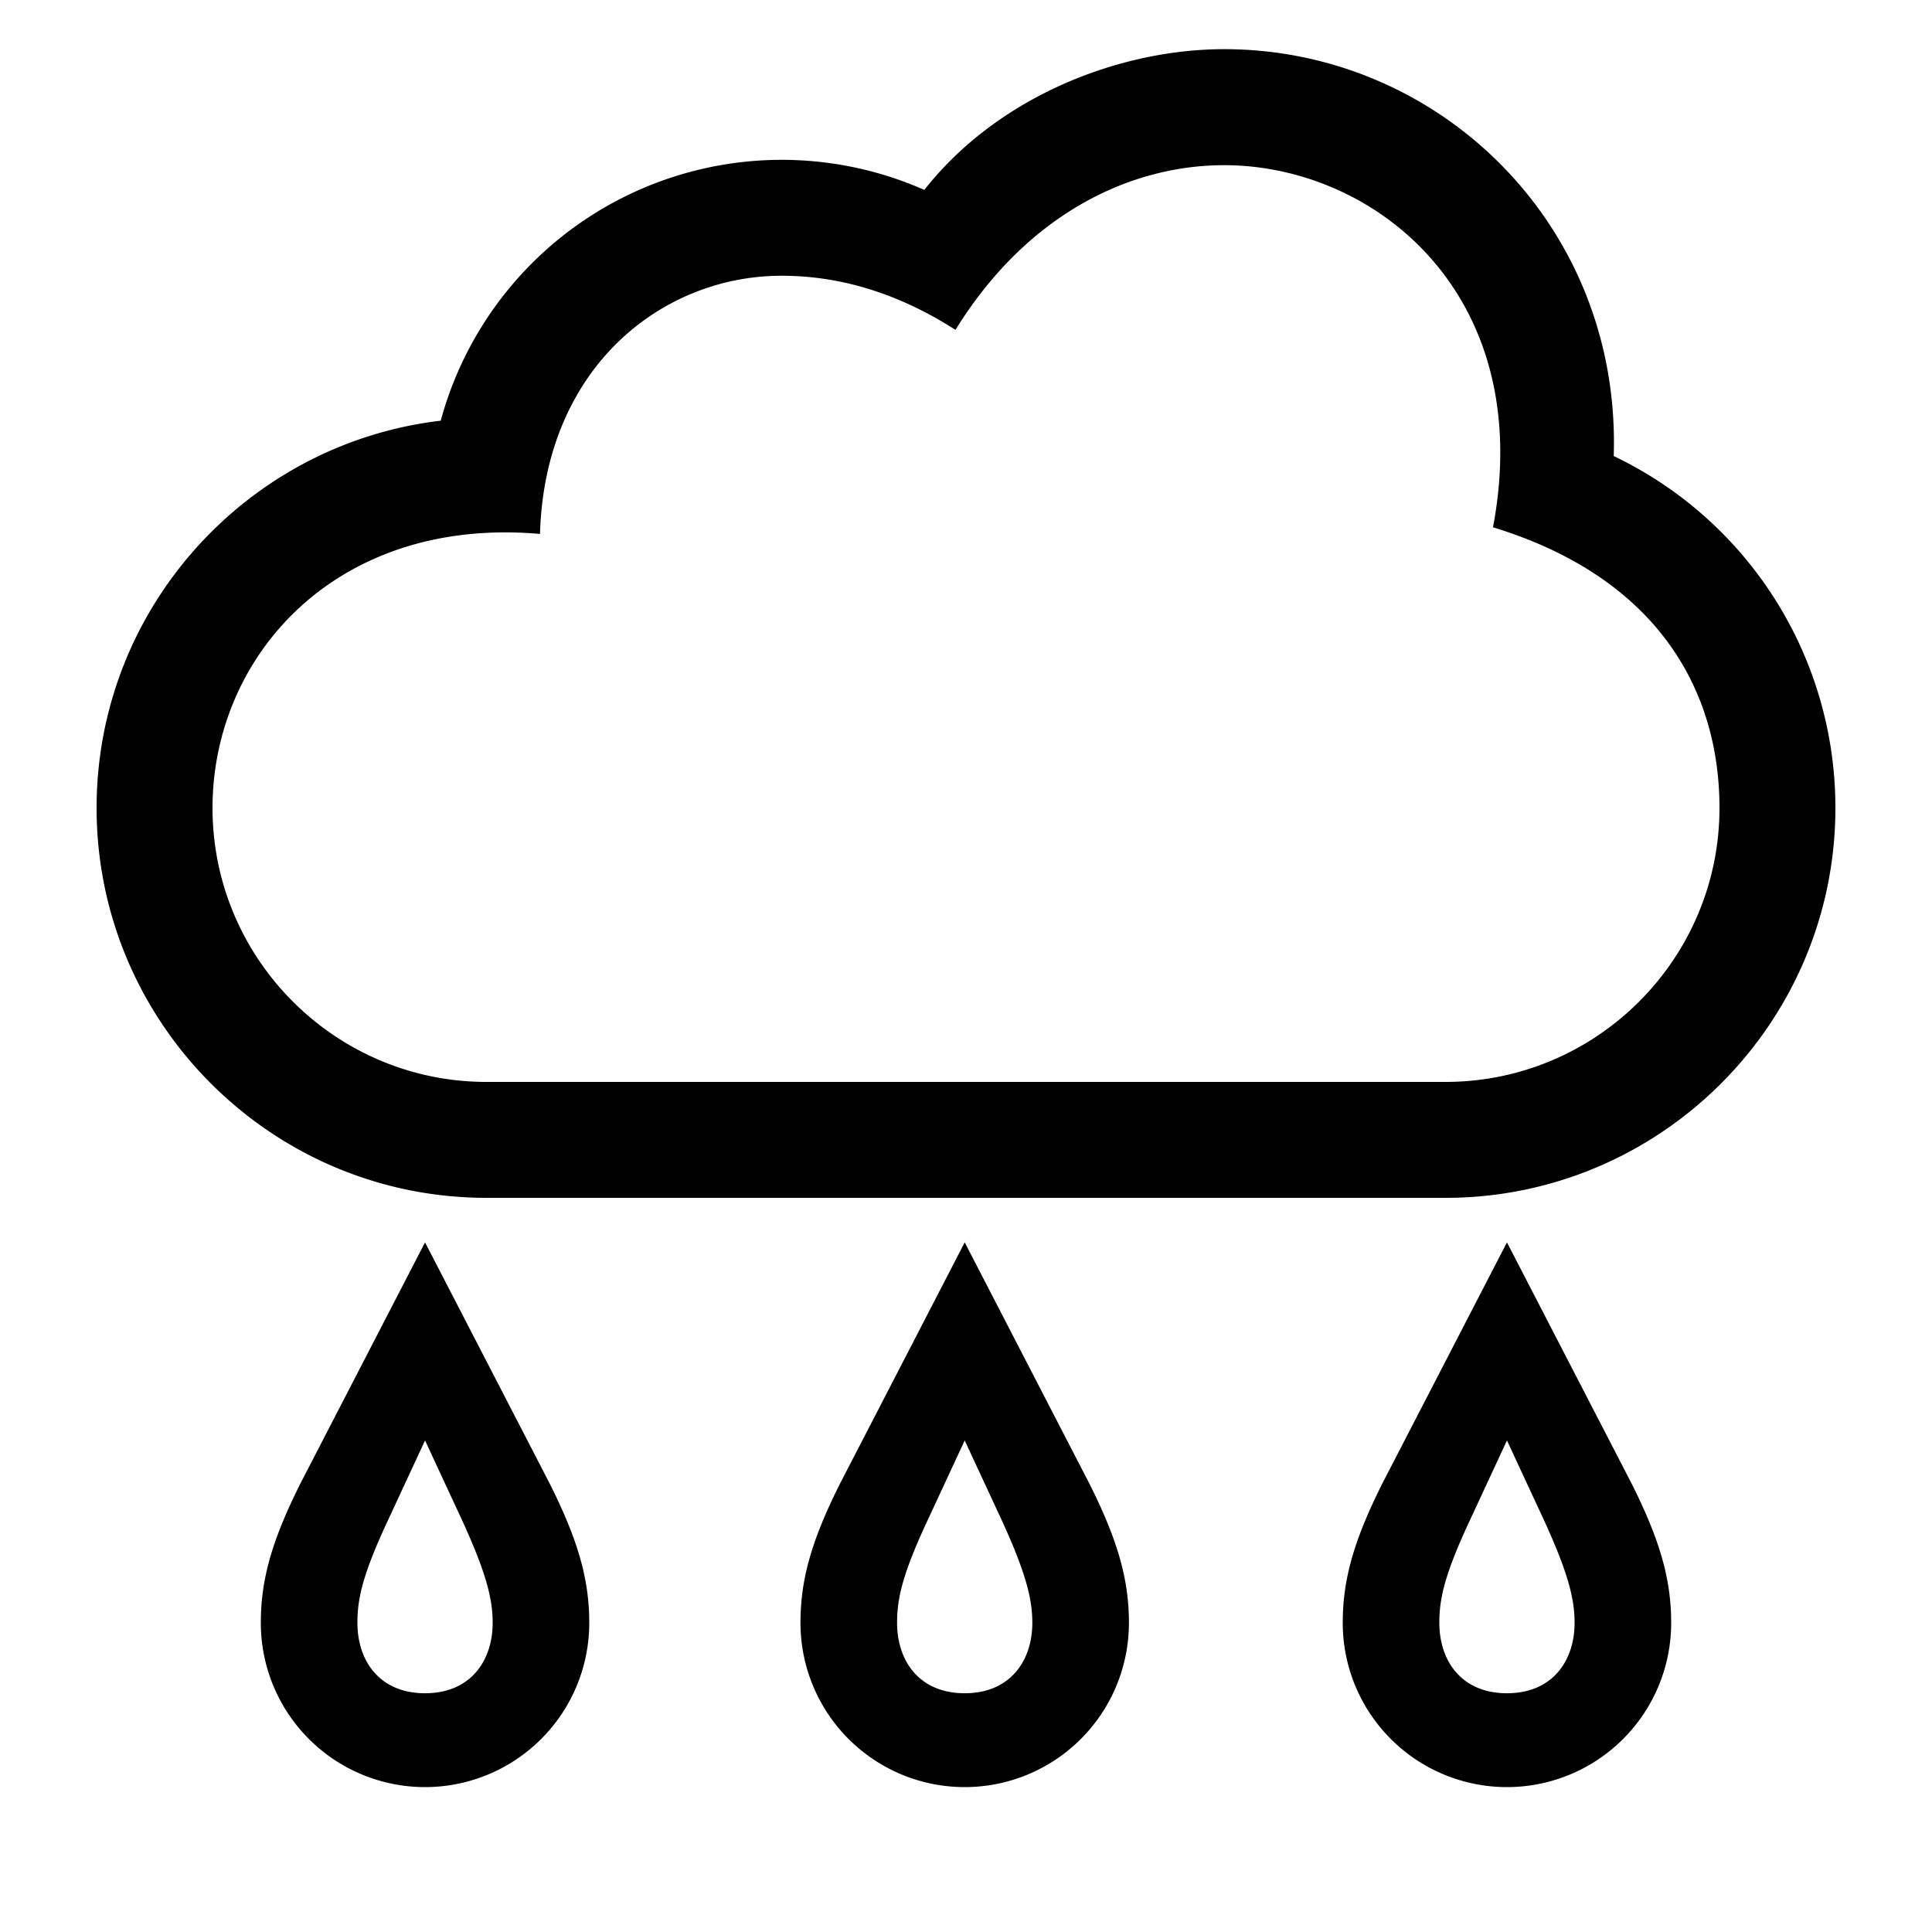 <?xml version="1.0" encoding="UTF-8"?> <svg xmlns="http://www.w3.org/2000/svg" id="icon" viewBox="0 0 1000 1000"><path d="M220,643.05,155.51,767.82l-.15.3C140.71,797.42,135,817.57,135,840a85,85,0,0,0,170,0c0-22.43-5.71-42.58-20.36-71.88Zm0,233.37c-23.84,0-35-17.12-35-36.42,0-11.93,2.29-24.19,15.72-52.91L220,745.57l19.28,41.52C252.05,815,255,828.07,255,840,255,859.3,243.84,876.42,220,876.42Z"></path><path d="M499.33,643.05,434.84,767.82l-.15.3C420,797.42,414.33,817.57,414.33,840a85,85,0,0,0,170,0c0-22.43-5.71-42.58-20.36-71.88Zm0,233.37c-23.84,0-35-17.12-35-36.42,0-11.93,2.29-24.19,15.71-52.91l19.29-41.52,19.28,41.52c12.76,27.89,15.72,41,15.72,52.91C534.33,859.3,523.17,876.42,499.33,876.42Z"></path><path d="M780,643.05,715.51,767.82l-.15.3C700.71,797.42,695,817.57,695,840a85,85,0,0,0,170,0c0-22.43-5.71-42.58-20.36-71.88Zm0,233.37c-23.84,0-35-17.12-35-36.42,0-11.93,2.29-24.19,15.72-52.91L780,745.57l19.28,41.52C812.05,815,815,828.07,815,840,815,859.3,803.84,876.42,780,876.42Z"></path><path d="M835.26,236.05c3.83-119.46-90.34-210.6-201.62-210.6-53.94,0-116.9,24.19-155.21,72.84A182.87,182.87,0,0,0,228.12,217.75C128,229.51,50,314.91,50,418.18,50,529.46,140.54,620,251.82,620H748.18C859.46,620,950,529.46,950,418.18A201.71,201.71,0,0,0,835.26,236.05ZM748.18,560H251.82C173.62,560,110,496.38,110,418.18s63.56-151.06,169.5-141.82C282,190,342.76,142.73,404.55,142.73c31.94,0,61.87,10,90,28,36.58-59.19,89.53-85.23,139.07-85.23,78.2,0,161.77,67.28,139.16,187.43C857.93,299,890,357.26,890,418.18,890,496.38,826.38,560,748.18,560Z"></path></svg> 